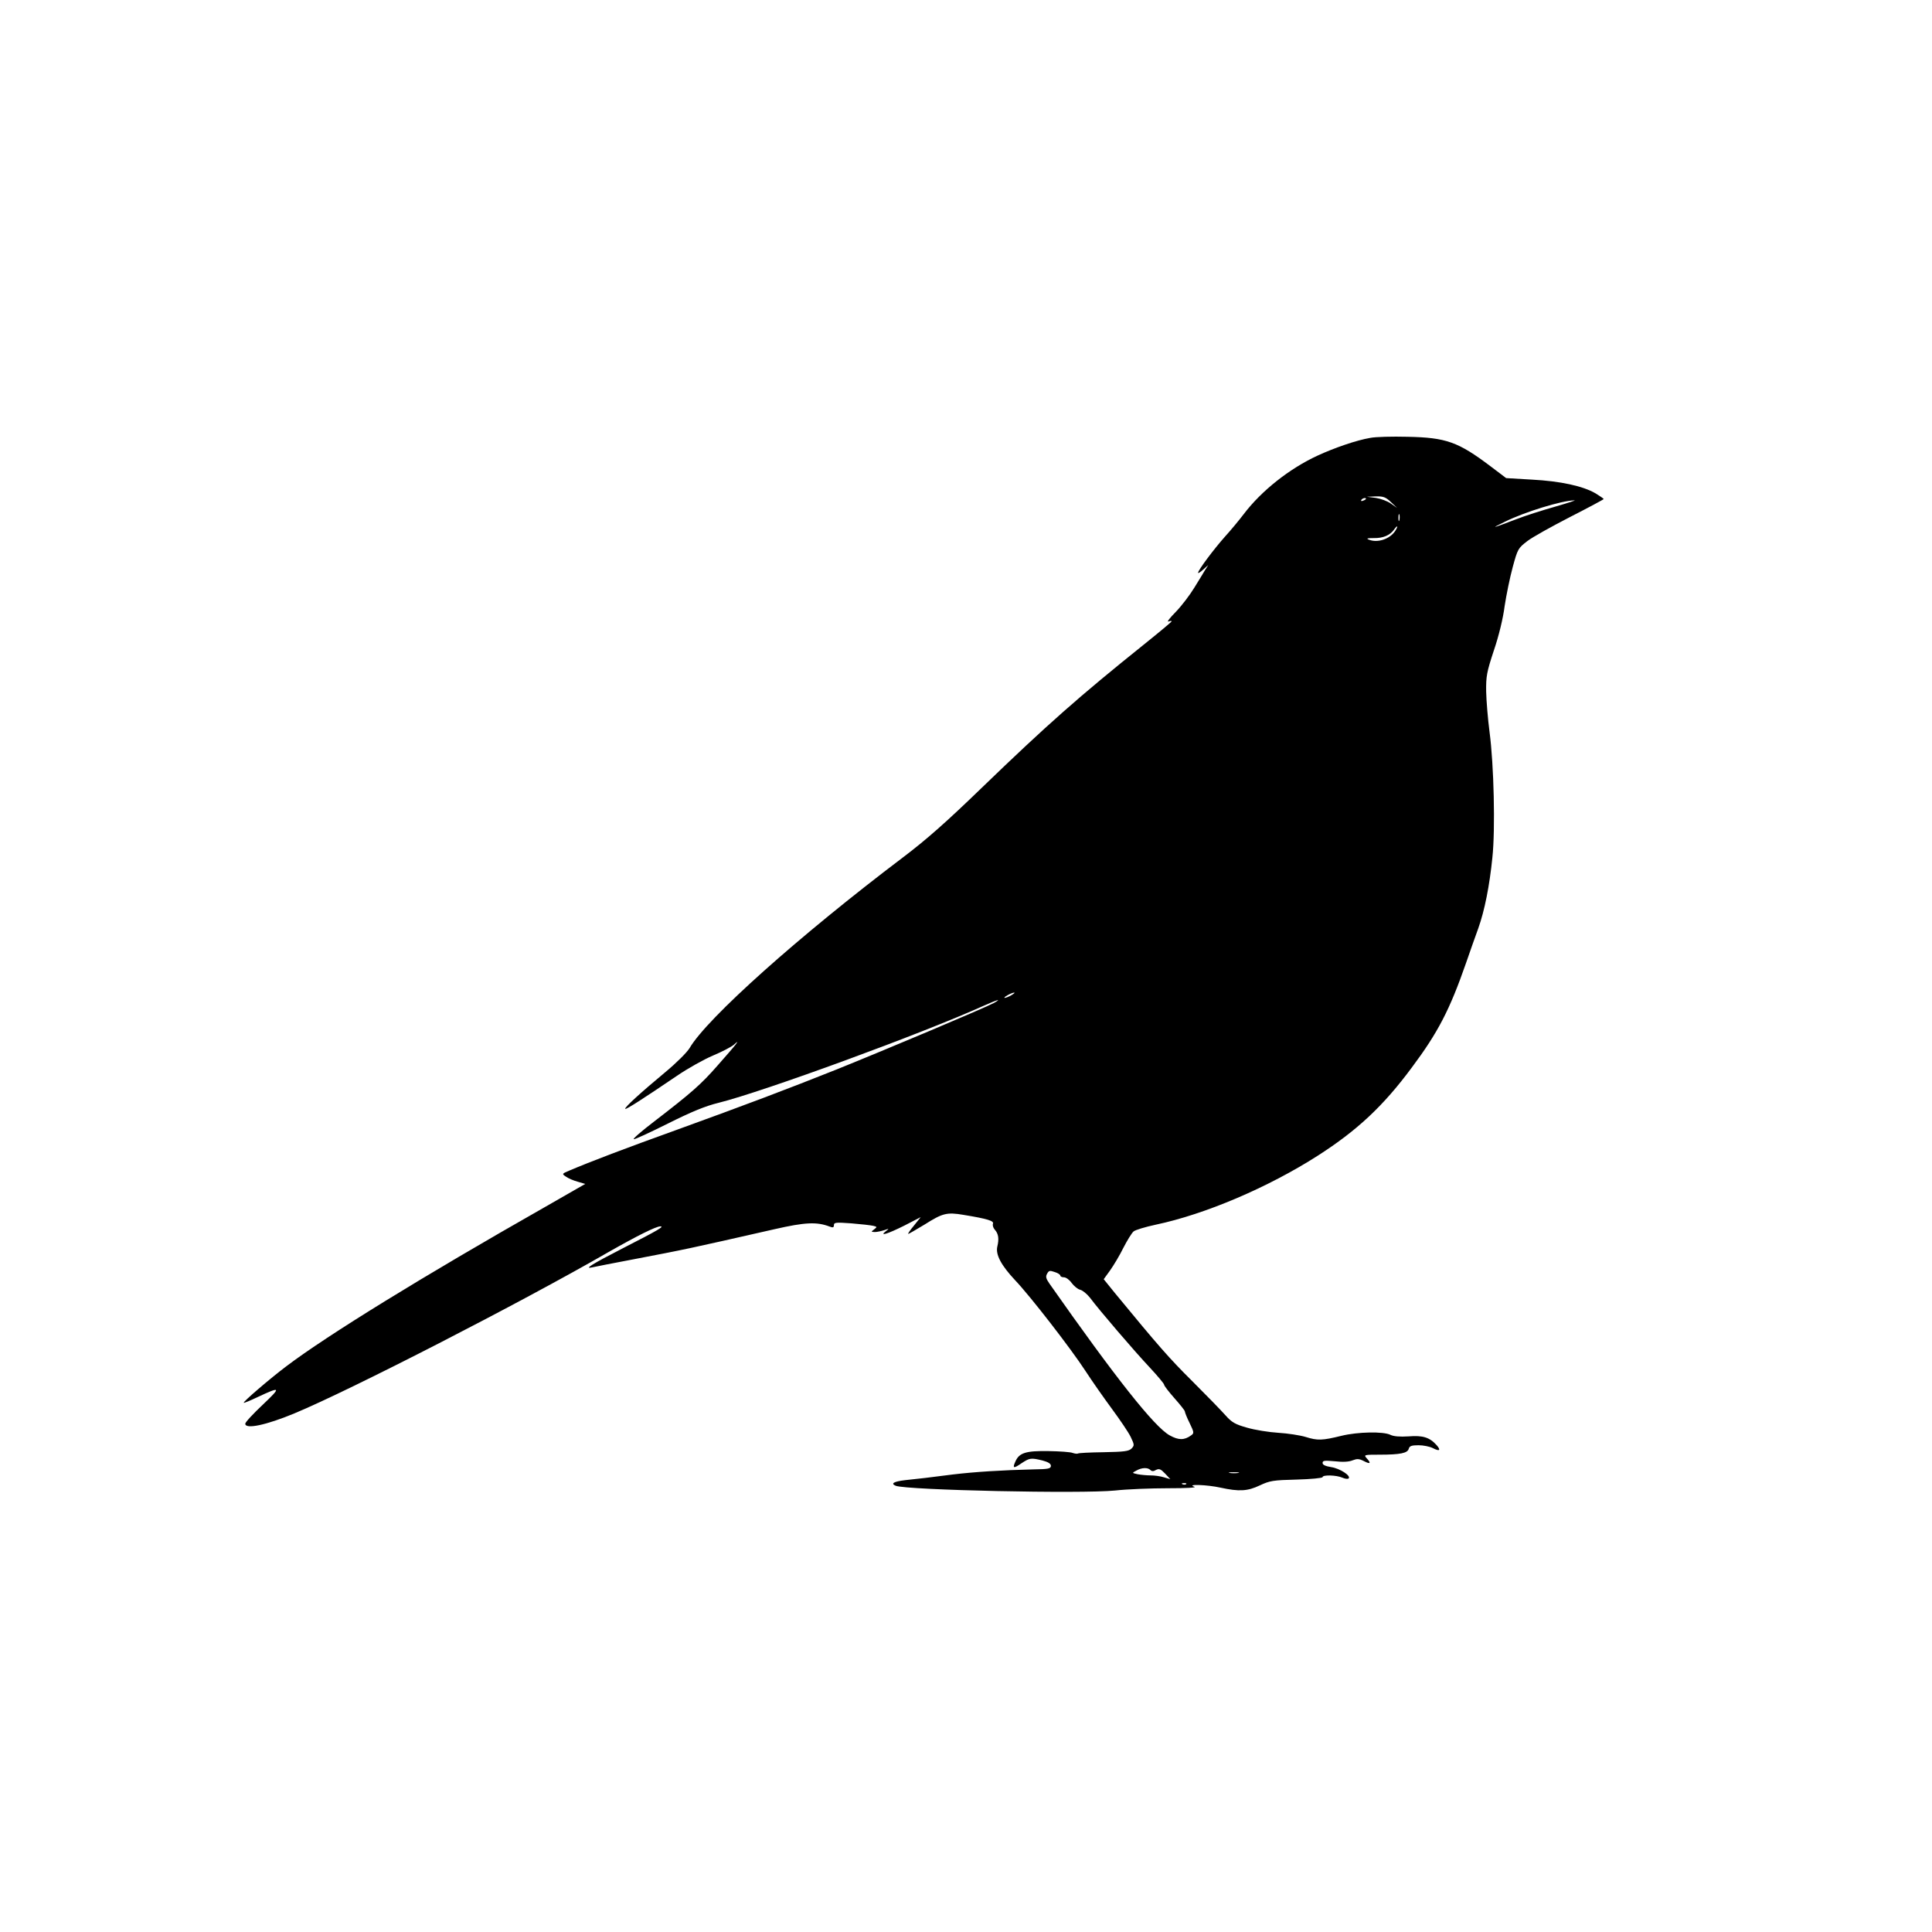 <?xml version="1.0" standalone="no"?>
<!DOCTYPE svg PUBLIC "-//W3C//DTD SVG 20010904//EN"
 "http://www.w3.org/TR/2001/REC-SVG-20010904/DTD/svg10.dtd">
<svg version="1.0" xmlns="http://www.w3.org/2000/svg"
 width="1024pt" height="1024pt" viewBox="0 0 1024 1024"
 preserveAspectRatio="xMidYMid meet">
<g transform="translate(0,1024) scale(0.1,-0.1)"
fill="#000000" stroke="none">
<path d="M7262 7919 c-71 -12 -188 -52 -279 -94 -149 -69 -297 -186 -391 -310
-25 -33 -70 -87 -100 -120 -57 -64 -142 -177 -142 -191 0 -4 12 3 27 17 l27
24 -16 -25 c-8 -14 -34 -56 -58 -95 -23 -38 -67 -96 -98 -128 -32 -32 -49 -55
-39 -51 9 3 17 4 17 1 0 -3 -66 -58 -147 -123 -343 -275 -514 -426 -858 -758
-185 -179 -294 -276 -420 -371 -550 -416 -1038 -852 -1130 -1010 -14 -23 -70
-79 -128 -127 -131 -109 -219 -189 -213 -195 4 -5 94 53 274 175 57 39 143 87
190 107 48 20 98 46 112 58 21 19 22 19 10 2 -8 -11 -53 -63 -99 -115 -86 -98
-136 -142 -335 -295 -64 -49 -113 -91 -107 -93 5 -2 87 36 181 83 126 63 199
93 269 110 240 60 1076 366 1404 514 72 32 101 41 55 15 -48 -26 -575 -248
-833 -352 -261 -104 -480 -187 -850 -321 -272 -98 -454 -167 -569 -216 -38
-16 -38 -17 -17 -31 12 -9 40 -21 62 -27 l41 -12 -218 -125 c-637 -362 -1148
-676 -1367 -842 -86 -65 -230 -188 -225 -193 2 -2 35 12 73 30 124 58 127 54
28 -40 -51 -48 -93 -93 -93 -101 0 -31 112 -7 261 55 294 122 1198 586 1663
854 153 87 253 137 276 137 22 0 -7 -18 -195 -114 -173 -89 -212 -114 -165
-103 14 3 108 22 210 41 288 55 293 56 755 161 162 37 224 40 292 14 18 -7 23
-5 23 8 0 14 11 15 93 9 50 -4 102 -10 115 -13 21 -5 22 -6 5 -19 -17 -13 -17
-13 4 -14 12 0 34 5 50 10 26 9 27 9 9 -5 -39 -30 9 -15 97 29 l87 45 -36 -45
c-20 -24 -34 -44 -30 -44 3 0 42 23 87 50 95 60 117 66 206 51 128 -21 162
-32 156 -47 -3 -8 1 -22 10 -32 19 -21 23 -48 13 -89 -10 -43 21 -100 94 -178
81 -85 297 -364 373 -481 35 -54 99 -145 141 -202 42 -57 87 -123 99 -148 20
-42 20 -45 4 -62 -15 -14 -39 -17 -148 -19 -72 -1 -133 -4 -136 -7 -3 -2 -15
-1 -27 3 -11 5 -69 9 -128 10 -120 2 -156 -9 -176 -55 -17 -37 -10 -39 33 -9
43 28 49 29 111 14 30 -8 44 -17 44 -28 0 -15 -13 -18 -92 -19 -167 -4 -311
-13 -428 -27 -133 -17 -173 -22 -252 -30 -60 -7 -80 -18 -50 -30 61 -23 983
-43 1162 -25 63 7 189 12 280 12 98 0 155 3 140 8 -45 15 69 11 140 -5 97 -21
142 -19 207 12 53 25 71 28 196 31 75 2 137 8 137 13 0 13 74 11 105 -3 14 -6
28 -8 33 -4 14 14 -46 53 -92 60 -31 5 -46 12 -46 22 0 13 10 14 65 9 43 -5
75 -3 94 5 24 9 34 9 60 -4 34 -18 40 -12 14 16 -15 17 -13 18 69 18 110 0
149 8 155 32 4 14 15 18 52 18 25 0 59 -7 75 -15 36 -19 45 -12 20 16 -37 41
-73 52 -148 46 -47 -3 -80 0 -96 8 -38 19 -174 16 -260 -5 -102 -25 -126 -26
-190 -6 -30 9 -95 19 -145 22 -49 3 -124 15 -165 27 -64 18 -81 28 -115 66
-22 25 -101 106 -176 181 -121 120 -178 185 -410 467 l-59 73 34 47 c19 27 51
80 70 119 20 39 44 78 54 87 9 8 62 24 118 36 261 55 595 197 859 366 209 134
347 263 498 467 139 186 201 306 287 553 21 61 50 143 65 184 34 95 60 227 75
376 16 149 8 492 -15 665 -9 69 -17 166 -18 215 -1 81 3 103 41 218 26 76 49
171 57 235 9 59 28 152 43 207 26 96 29 100 77 137 27 21 130 78 227 128 98
50 178 93 178 95 0 2 -20 16 -43 30 -67 39 -186 65 -338 73 l-136 8 -82 62
c-172 130 -236 153 -441 157 -80 2 -169 0 -198 -6z m110 -340 l33 -31 -33 23
c-18 13 -54 26 -80 30 l-47 6 47 2 c40 1 53 -4 80 -30z m-132 17 c0 -2 -7 -7
-16 -10 -8 -3 -12 -2 -9 4 6 10 25 14 25 6z m1004 -41 c-67 -19 -162 -49 -210
-68 -129 -49 -137 -51 -59 -13 104 52 302 113 370 114 11 1 -35 -14 -101 -33z
m-827 -72 c-3 -10 -5 -4 -5 12 0 17 2 24 5 18 2 -7 2 -21 0 -30z m-22 -57
c-29 -44 -95 -65 -140 -46 -15 6 -8 8 26 8 50 -1 86 15 107 44 19 27 25 22 7
-6z m-2035 -2461 c-14 -8 -29 -14 -35 -14 -5 0 1 6 15 14 14 8 30 14 35 14 6
0 -1 -6 -15 -14z m260 -1486 c0 -5 9 -9 19 -9 11 0 29 -13 41 -30 12 -16 32
-33 45 -36 13 -3 36 -22 52 -42 49 -66 236 -284 316 -369 42 -45 77 -87 77
-92 0 -6 25 -38 55 -72 30 -34 55 -65 55 -70 0 -5 11 -33 25 -61 24 -50 25
-54 8 -66 -36 -26 -66 -26 -113 0 -81 44 -290 309 -638 805 -18 26 -21 37 -12
52 9 17 14 18 40 9 17 -5 30 -14 30 -19z m477 -1030 c8 -8 17 -8 30 0 17 8 25
5 48 -19 l28 -30 -34 10 c-19 6 -50 10 -70 10 -20 0 -51 3 -68 6 -32 7 -32 7
-9 19 29 17 61 18 75 4z m466 -16 c-13 -2 -33 -2 -45 0 -13 2 -3 4 22 4 25 0
35 -2 23 -4z m-276 -59 c-3 -3 -12 -4 -19 -1 -8 3 -5 6 6 6 11 1 17 -2 13 -5z"/>
</g>
</svg>

